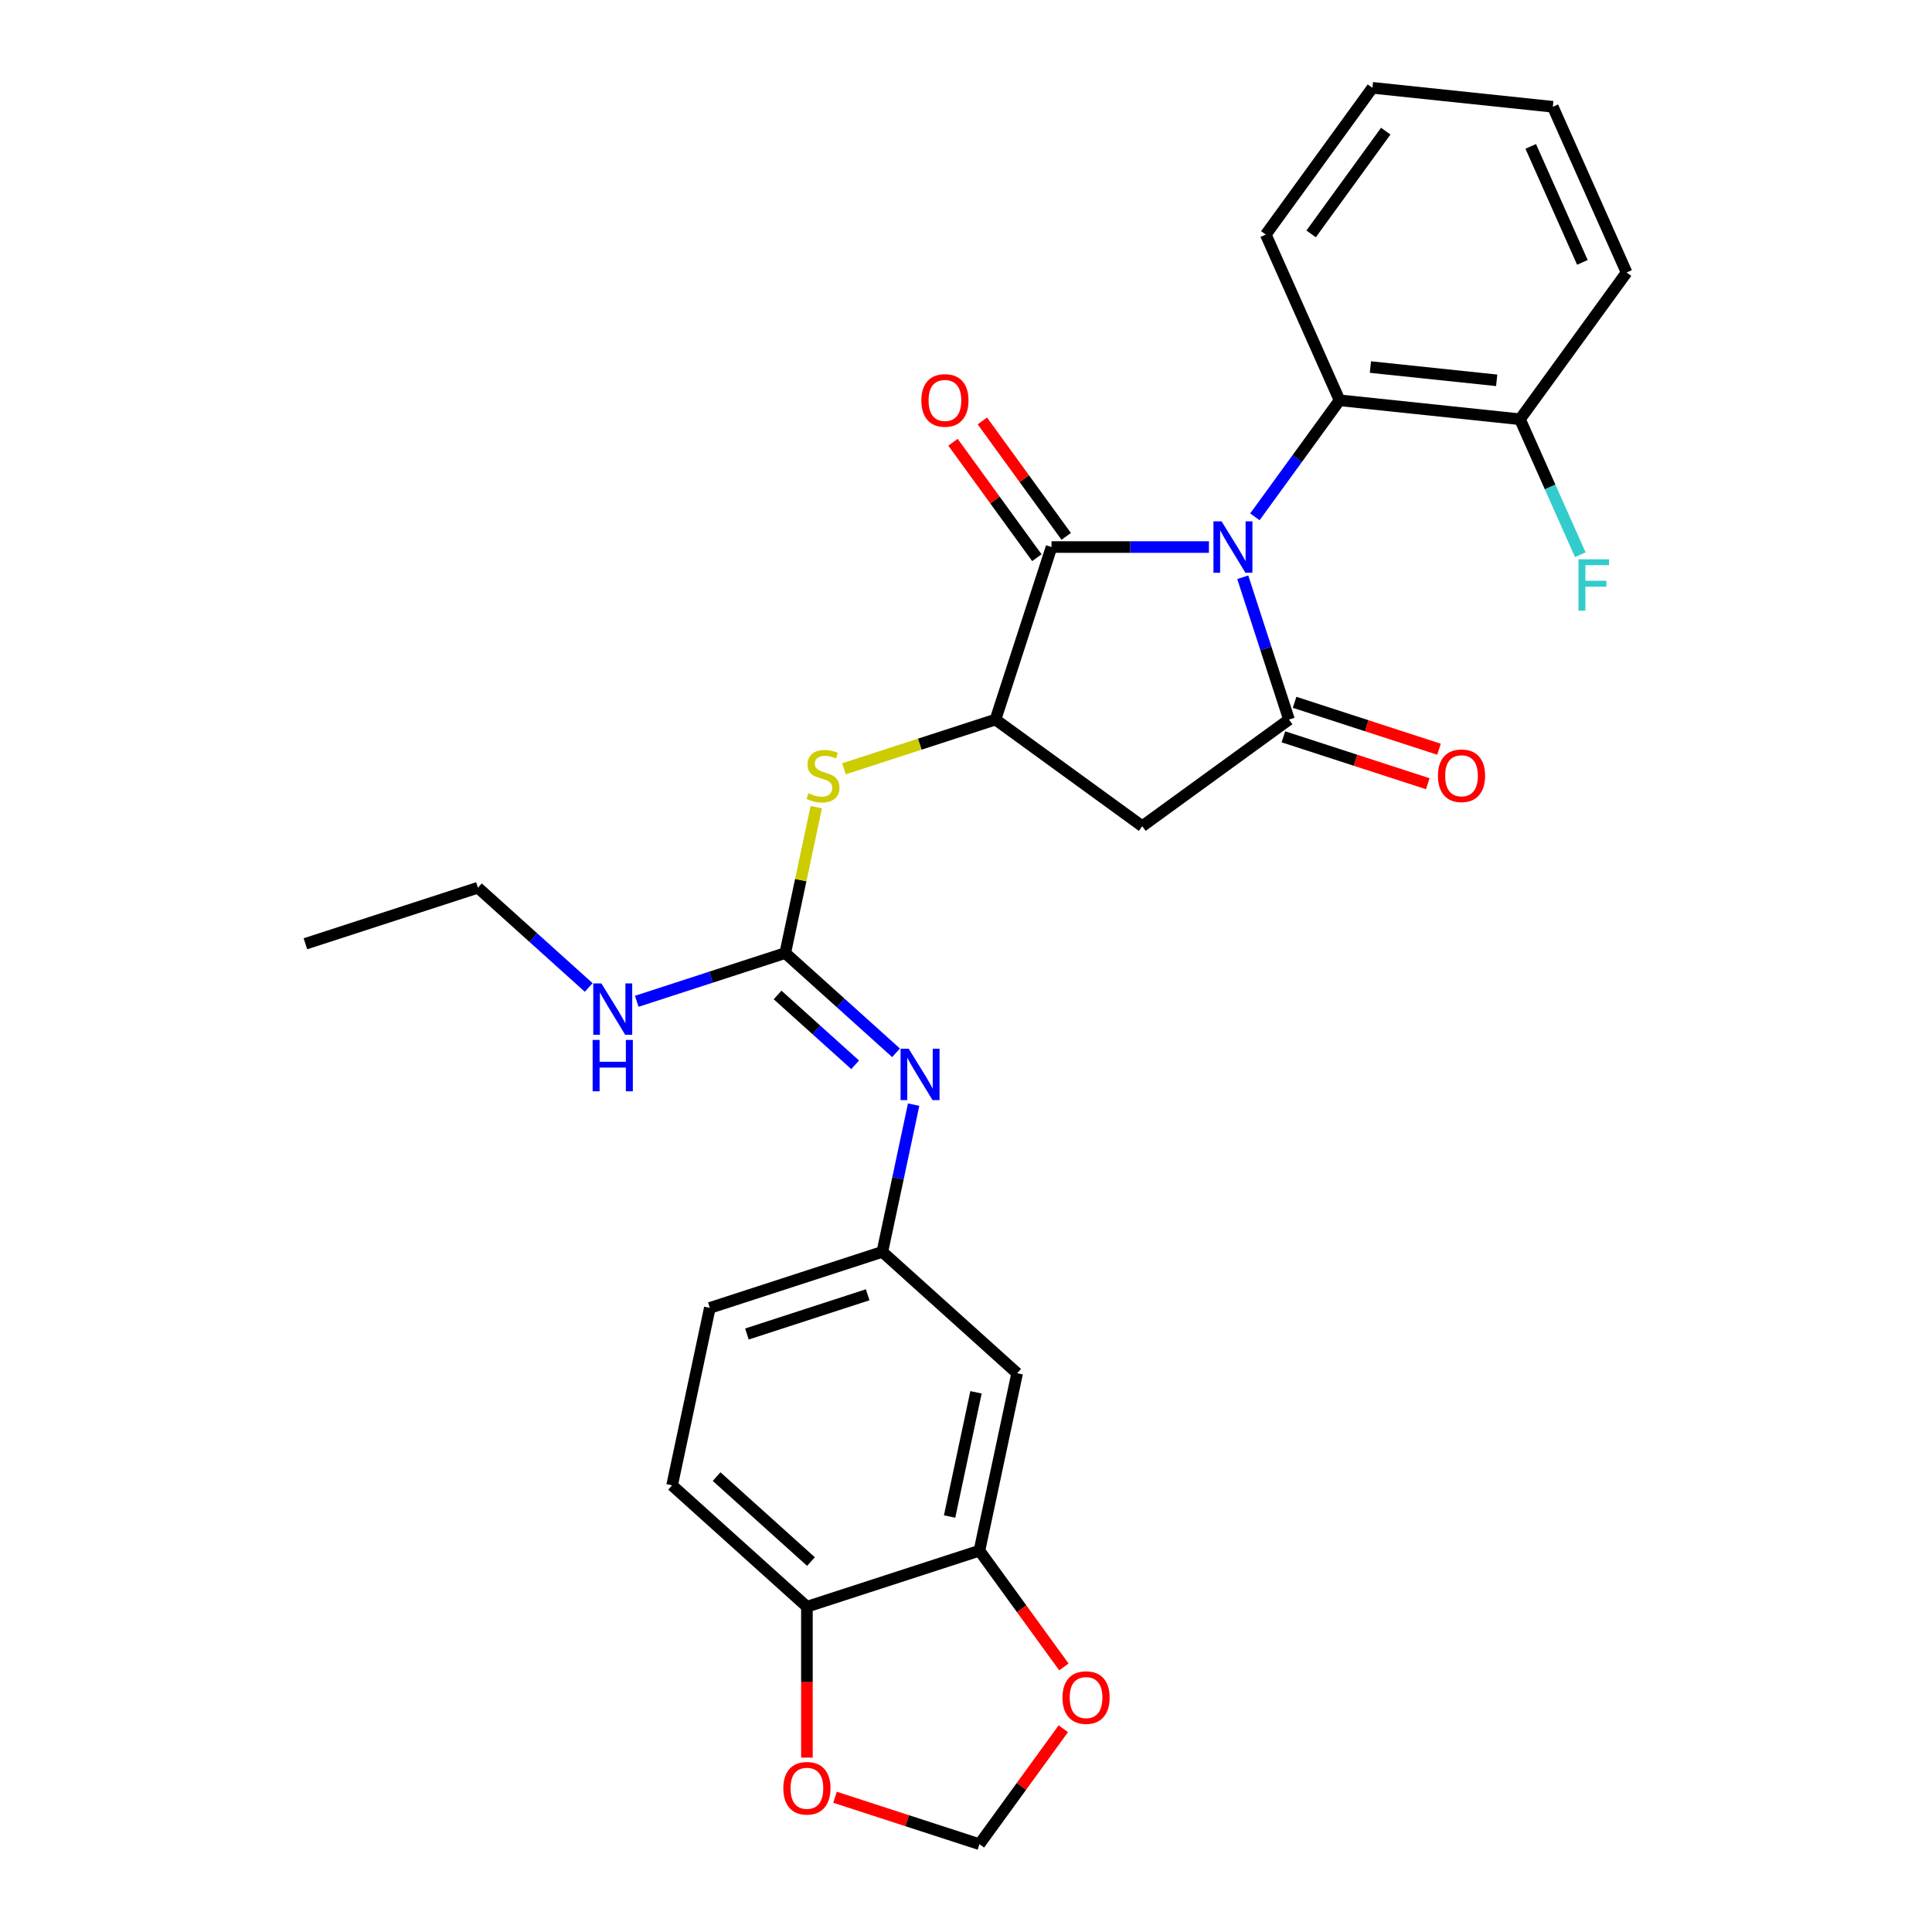 <?xml version='1.0' encoding='iso-8859-1'?>
<svg version='1.1' baseProfile='full'
              xmlns='http://www.w3.org/2000/svg'
                      xmlns:rdkit='http://www.rdkit.org/xml'
                      xmlns:xlink='http://www.w3.org/1999/xlink'
                  xml:space='preserve'
width='1000px' height='1000px' viewBox='0 0 1000 1000'>
<!-- END OF HEADER -->
<rect style='opacity:1.0;fill:#FFFFFF;stroke:none' width='1000' height='1000' x='0' y='0'> </rect>
<path class='bond-0' d='M 643.25,298.79 L 655.216,335.617' style='fill:none;fill-rule:evenodd;stroke:#0000FF;stroke-width:6px;stroke-linecap:butt;stroke-linejoin:miter;stroke-opacity:1' />
<path class='bond-0' d='M 655.216,335.617 L 667.182,372.443' style='fill:none;fill-rule:evenodd;stroke:#000000;stroke-width:6px;stroke-linecap:butt;stroke-linejoin:miter;stroke-opacity:1' />
<path class='bond-1' d='M 625.737,283.147 L 585.007,283.147' style='fill:none;fill-rule:evenodd;stroke:#0000FF;stroke-width:6px;stroke-linecap:butt;stroke-linejoin:miter;stroke-opacity:1' />
<path class='bond-1' d='M 585.007,283.147 L 544.277,283.147' style='fill:none;fill-rule:evenodd;stroke:#000000;stroke-width:6px;stroke-linecap:butt;stroke-linejoin:miter;stroke-opacity:1' />
<path class='bond-5' d='M 649.533,267.505 L 671.444,237.347' style='fill:none;fill-rule:evenodd;stroke:#0000FF;stroke-width:6px;stroke-linecap:butt;stroke-linejoin:miter;stroke-opacity:1' />
<path class='bond-5' d='M 671.444,237.347 L 693.356,207.188' style='fill:none;fill-rule:evenodd;stroke:#000000;stroke-width:6px;stroke-linecap:butt;stroke-linejoin:miter;stroke-opacity:1' />
<path class='bond-3' d='M 667.182,372.443 L 591.222,427.631' style='fill:none;fill-rule:evenodd;stroke:#000000;stroke-width:6px;stroke-linecap:butt;stroke-linejoin:miter;stroke-opacity:1' />
<path class='bond-10' d='M 664.28,381.373 L 701.652,393.516' style='fill:none;fill-rule:evenodd;stroke:#000000;stroke-width:6px;stroke-linecap:butt;stroke-linejoin:miter;stroke-opacity:1' />
<path class='bond-10' d='M 701.652,393.516 L 739.023,405.658' style='fill:none;fill-rule:evenodd;stroke:#FF0000;stroke-width:6px;stroke-linecap:butt;stroke-linejoin:miter;stroke-opacity:1' />
<path class='bond-10' d='M 670.083,363.514 L 707.455,375.656' style='fill:none;fill-rule:evenodd;stroke:#000000;stroke-width:6px;stroke-linecap:butt;stroke-linejoin:miter;stroke-opacity:1' />
<path class='bond-10' d='M 707.455,375.656 L 744.826,387.799' style='fill:none;fill-rule:evenodd;stroke:#FF0000;stroke-width:6px;stroke-linecap:butt;stroke-linejoin:miter;stroke-opacity:1' />
<path class='bond-2' d='M 544.277,283.147 L 515.263,372.443' style='fill:none;fill-rule:evenodd;stroke:#000000;stroke-width:6px;stroke-linecap:butt;stroke-linejoin:miter;stroke-opacity:1' />
<path class='bond-14' d='M 551.873,277.629 L 530.166,247.752' style='fill:none;fill-rule:evenodd;stroke:#000000;stroke-width:6px;stroke-linecap:butt;stroke-linejoin:miter;stroke-opacity:1' />
<path class='bond-14' d='M 530.166,247.752 L 508.459,217.875' style='fill:none;fill-rule:evenodd;stroke:#FF0000;stroke-width:6px;stroke-linecap:butt;stroke-linejoin:miter;stroke-opacity:1' />
<path class='bond-14' d='M 536.681,288.666 L 514.974,258.789' style='fill:none;fill-rule:evenodd;stroke:#000000;stroke-width:6px;stroke-linecap:butt;stroke-linejoin:miter;stroke-opacity:1' />
<path class='bond-14' d='M 514.974,258.789 L 493.267,228.912' style='fill:none;fill-rule:evenodd;stroke:#FF0000;stroke-width:6px;stroke-linecap:butt;stroke-linejoin:miter;stroke-opacity:1' />
<path class='bond-6' d='M 515.263,372.443 L 476.051,385.184' style='fill:none;fill-rule:evenodd;stroke:#000000;stroke-width:6px;stroke-linecap:butt;stroke-linejoin:miter;stroke-opacity:1' />
<path class='bond-6' d='M 476.051,385.184 L 436.84,397.925' style='fill:none;fill-rule:evenodd;stroke:#CCCC00;stroke-width:6px;stroke-linecap:butt;stroke-linejoin:miter;stroke-opacity:1' />
<path class='bond-28' d='M 515.263,372.443 L 591.222,427.631' style='fill:none;fill-rule:evenodd;stroke:#000000;stroke-width:6px;stroke-linecap:butt;stroke-linejoin:miter;stroke-opacity:1' />
<path class='bond-4' d='M 406.446,493.297 L 414.472,455.536' style='fill:none;fill-rule:evenodd;stroke:#000000;stroke-width:6px;stroke-linecap:butt;stroke-linejoin:miter;stroke-opacity:1' />
<path class='bond-4' d='M 414.472,455.536 L 422.498,417.776' style='fill:none;fill-rule:evenodd;stroke:#CCCC00;stroke-width:6px;stroke-linecap:butt;stroke-linejoin:miter;stroke-opacity:1' />
<path class='bond-7' d='M 406.446,493.297 L 435.118,519.113' style='fill:none;fill-rule:evenodd;stroke:#000000;stroke-width:6px;stroke-linecap:butt;stroke-linejoin:miter;stroke-opacity:1' />
<path class='bond-7' d='M 435.118,519.113 L 463.789,544.929' style='fill:none;fill-rule:evenodd;stroke:#0000FF;stroke-width:6px;stroke-linecap:butt;stroke-linejoin:miter;stroke-opacity:1' />
<path class='bond-7' d='M 402.482,514.996 L 422.553,533.068' style='fill:none;fill-rule:evenodd;stroke:#000000;stroke-width:6px;stroke-linecap:butt;stroke-linejoin:miter;stroke-opacity:1' />
<path class='bond-7' d='M 422.553,533.068 L 442.623,551.139' style='fill:none;fill-rule:evenodd;stroke:#0000FF;stroke-width:6px;stroke-linecap:butt;stroke-linejoin:miter;stroke-opacity:1' />
<path class='bond-18' d='M 406.446,493.297 L 368.014,505.784' style='fill:none;fill-rule:evenodd;stroke:#000000;stroke-width:6px;stroke-linecap:butt;stroke-linejoin:miter;stroke-opacity:1' />
<path class='bond-18' d='M 368.014,505.784 L 329.581,518.271' style='fill:none;fill-rule:evenodd;stroke:#0000FF;stroke-width:6px;stroke-linecap:butt;stroke-linejoin:miter;stroke-opacity:1' />
<path class='bond-17' d='M 693.356,207.188 L 786.733,217.002' style='fill:none;fill-rule:evenodd;stroke:#000000;stroke-width:6px;stroke-linecap:butt;stroke-linejoin:miter;stroke-opacity:1' />
<path class='bond-17' d='M 709.325,189.985 L 774.689,196.855' style='fill:none;fill-rule:evenodd;stroke:#000000;stroke-width:6px;stroke-linecap:butt;stroke-linejoin:miter;stroke-opacity:1' />
<path class='bond-22' d='M 693.356,207.188 L 655.167,121.414' style='fill:none;fill-rule:evenodd;stroke:#000000;stroke-width:6px;stroke-linecap:butt;stroke-linejoin:miter;stroke-opacity:1' />
<path class='bond-12' d='M 472.896,571.764 L 464.798,609.863' style='fill:none;fill-rule:evenodd;stroke:#0000FF;stroke-width:6px;stroke-linecap:butt;stroke-linejoin:miter;stroke-opacity:1' />
<path class='bond-12' d='M 464.798,609.863 L 456.7,647.962' style='fill:none;fill-rule:evenodd;stroke:#000000;stroke-width:6px;stroke-linecap:butt;stroke-linejoin:miter;stroke-opacity:1' />
<path class='bond-8' d='M 506.953,802.626 L 526.474,710.787' style='fill:none;fill-rule:evenodd;stroke:#000000;stroke-width:6px;stroke-linecap:butt;stroke-linejoin:miter;stroke-opacity:1' />
<path class='bond-8' d='M 491.514,784.946 L 505.178,720.659' style='fill:none;fill-rule:evenodd;stroke:#000000;stroke-width:6px;stroke-linecap:butt;stroke-linejoin:miter;stroke-opacity:1' />
<path class='bond-13' d='M 506.953,802.626 L 528.81,832.71' style='fill:none;fill-rule:evenodd;stroke:#000000;stroke-width:6px;stroke-linecap:butt;stroke-linejoin:miter;stroke-opacity:1' />
<path class='bond-13' d='M 528.81,832.71 L 550.667,862.793' style='fill:none;fill-rule:evenodd;stroke:#FF0000;stroke-width:6px;stroke-linecap:butt;stroke-linejoin:miter;stroke-opacity:1' />
<path class='bond-30' d='M 506.953,802.626 L 417.657,831.64' style='fill:none;fill-rule:evenodd;stroke:#000000;stroke-width:6px;stroke-linecap:butt;stroke-linejoin:miter;stroke-opacity:1' />
<path class='bond-9' d='M 526.474,710.787 L 456.7,647.962' style='fill:none;fill-rule:evenodd;stroke:#000000;stroke-width:6px;stroke-linecap:butt;stroke-linejoin:miter;stroke-opacity:1' />
<path class='bond-11' d='M 417.657,831.64 L 347.883,768.815' style='fill:none;fill-rule:evenodd;stroke:#000000;stroke-width:6px;stroke-linecap:butt;stroke-linejoin:miter;stroke-opacity:1' />
<path class='bond-11' d='M 419.756,808.262 L 370.914,764.284' style='fill:none;fill-rule:evenodd;stroke:#000000;stroke-width:6px;stroke-linecap:butt;stroke-linejoin:miter;stroke-opacity:1' />
<path class='bond-15' d='M 417.657,831.64 L 417.657,870.69' style='fill:none;fill-rule:evenodd;stroke:#000000;stroke-width:6px;stroke-linecap:butt;stroke-linejoin:miter;stroke-opacity:1' />
<path class='bond-15' d='M 417.657,870.69 L 417.657,909.739' style='fill:none;fill-rule:evenodd;stroke:#FF0000;stroke-width:6px;stroke-linecap:butt;stroke-linejoin:miter;stroke-opacity:1' />
<path class='bond-20' d='M 456.7,647.962 L 367.404,676.975' style='fill:none;fill-rule:evenodd;stroke:#000000;stroke-width:6px;stroke-linecap:butt;stroke-linejoin:miter;stroke-opacity:1' />
<path class='bond-20' d='M 449.108,670.173 L 386.601,690.483' style='fill:none;fill-rule:evenodd;stroke:#000000;stroke-width:6px;stroke-linecap:butt;stroke-linejoin:miter;stroke-opacity:1' />
<path class='bond-16' d='M 550.367,894.792 L 528.66,924.668' style='fill:none;fill-rule:evenodd;stroke:#FF0000;stroke-width:6px;stroke-linecap:butt;stroke-linejoin:miter;stroke-opacity:1' />
<path class='bond-16' d='M 528.66,924.668 L 506.953,954.545' style='fill:none;fill-rule:evenodd;stroke:#000000;stroke-width:6px;stroke-linecap:butt;stroke-linejoin:miter;stroke-opacity:1' />
<path class='bond-31' d='M 432.211,930.26 L 469.582,942.403' style='fill:none;fill-rule:evenodd;stroke:#FF0000;stroke-width:6px;stroke-linecap:butt;stroke-linejoin:miter;stroke-opacity:1' />
<path class='bond-31' d='M 469.582,942.403 L 506.953,954.545' style='fill:none;fill-rule:evenodd;stroke:#000000;stroke-width:6px;stroke-linecap:butt;stroke-linejoin:miter;stroke-opacity:1' />
<path class='bond-21' d='M 786.733,217.002 L 802.345,252.068' style='fill:none;fill-rule:evenodd;stroke:#000000;stroke-width:6px;stroke-linecap:butt;stroke-linejoin:miter;stroke-opacity:1' />
<path class='bond-21' d='M 802.345,252.068 L 817.957,287.134' style='fill:none;fill-rule:evenodd;stroke:#33CCCC;stroke-width:6px;stroke-linecap:butt;stroke-linejoin:miter;stroke-opacity:1' />
<path class='bond-23' d='M 786.733,217.002 L 841.92,141.043' style='fill:none;fill-rule:evenodd;stroke:#000000;stroke-width:6px;stroke-linecap:butt;stroke-linejoin:miter;stroke-opacity:1' />
<path class='bond-24' d='M 304.719,511.118 L 276.047,485.301' style='fill:none;fill-rule:evenodd;stroke:#0000FF;stroke-width:6px;stroke-linecap:butt;stroke-linejoin:miter;stroke-opacity:1' />
<path class='bond-24' d='M 276.047,485.301 L 247.375,459.485' style='fill:none;fill-rule:evenodd;stroke:#000000;stroke-width:6px;stroke-linecap:butt;stroke-linejoin:miter;stroke-opacity:1' />
<path class='bond-19' d='M 347.883,768.815 L 367.404,676.975' style='fill:none;fill-rule:evenodd;stroke:#000000;stroke-width:6px;stroke-linecap:butt;stroke-linejoin:miter;stroke-opacity:1' />
<path class='bond-26' d='M 655.167,121.414 L 710.355,45.455' style='fill:none;fill-rule:evenodd;stroke:#000000;stroke-width:6px;stroke-linecap:butt;stroke-linejoin:miter;stroke-opacity:1' />
<path class='bond-26' d='M 678.637,121.058 L 717.268,67.886' style='fill:none;fill-rule:evenodd;stroke:#000000;stroke-width:6px;stroke-linecap:butt;stroke-linejoin:miter;stroke-opacity:1' />
<path class='bond-29' d='M 841.92,141.043 L 803.731,55.269' style='fill:none;fill-rule:evenodd;stroke:#000000;stroke-width:6px;stroke-linecap:butt;stroke-linejoin:miter;stroke-opacity:1' />
<path class='bond-29' d='M 819.037,135.814 L 792.305,75.773' style='fill:none;fill-rule:evenodd;stroke:#000000;stroke-width:6px;stroke-linecap:butt;stroke-linejoin:miter;stroke-opacity:1' />
<path class='bond-25' d='M 247.375,459.485 L 158.08,488.499' style='fill:none;fill-rule:evenodd;stroke:#000000;stroke-width:6px;stroke-linecap:butt;stroke-linejoin:miter;stroke-opacity:1' />
<path class='bond-27' d='M 710.355,45.455 L 803.731,55.269' style='fill:none;fill-rule:evenodd;stroke:#000000;stroke-width:6px;stroke-linecap:butt;stroke-linejoin:miter;stroke-opacity:1' />
<path  class='atom-0' d='M 632.29 269.852
L 641.003 283.936
Q 641.867 285.326, 643.257 287.842
Q 644.646 290.358, 644.722 290.509
L 644.722 269.852
L 648.252 269.852
L 648.252 296.442
L 644.609 296.442
L 635.257 281.044
Q 634.168 279.242, 633.004 277.176
Q 631.877 275.11, 631.539 274.472
L 631.539 296.442
L 628.084 296.442
L 628.084 269.852
L 632.29 269.852
' fill='#0000FF'/>
<path  class='atom-7' d='M 418.456 410.583
Q 418.756 410.696, 419.996 411.222
Q 421.235 411.748, 422.587 412.086
Q 423.976 412.386, 425.329 412.386
Q 427.845 412.386, 429.31 411.184
Q 430.774 409.945, 430.774 407.804
Q 430.774 406.34, 430.023 405.438
Q 429.31 404.537, 428.183 404.049
Q 427.056 403.56, 425.178 402.997
Q 422.812 402.283, 421.385 401.607
Q 419.996 400.931, 418.981 399.504
Q 418.005 398.077, 418.005 395.674
Q 418.005 392.331, 420.258 390.265
Q 422.549 388.2, 427.056 388.2
Q 430.136 388.2, 433.629 389.665
L 432.765 392.556
Q 429.572 391.242, 427.169 391.242
Q 424.577 391.242, 423.15 392.331
Q 421.723 393.383, 421.761 395.223
Q 421.761 396.65, 422.474 397.514
Q 423.225 398.378, 424.277 398.866
Q 425.366 399.354, 427.169 399.917
Q 429.572 400.669, 431 401.42
Q 432.427 402.171, 433.441 403.711
Q 434.492 405.213, 434.492 407.804
Q 434.492 411.485, 432.014 413.475
Q 429.572 415.428, 425.479 415.428
Q 423.113 415.428, 421.31 414.902
Q 419.545 414.414, 417.442 413.55
L 418.456 410.583
' fill='#CCCC00'/>
<path  class='atom-8' d='M 470.343 542.827
L 479.056 556.911
Q 479.92 558.3, 481.31 560.817
Q 482.699 563.333, 482.774 563.483
L 482.774 542.827
L 486.305 542.827
L 486.305 569.417
L 482.662 569.417
L 473.31 554.019
Q 472.221 552.216, 471.057 550.151
Q 469.93 548.085, 469.592 547.447
L 469.592 569.417
L 466.137 569.417
L 466.137 542.827
L 470.343 542.827
' fill='#0000FF'/>
<path  class='atom-11' d='M 744.272 401.532
Q 744.272 395.148, 747.427 391.58
Q 750.581 388.012, 756.478 388.012
Q 762.374 388.012, 765.529 391.58
Q 768.684 395.148, 768.684 401.532
Q 768.684 407.992, 765.491 411.673
Q 762.299 415.316, 756.478 415.316
Q 750.619 415.316, 747.427 411.673
Q 744.272 408.03, 744.272 401.532
M 756.478 412.311
Q 760.534 412.311, 762.712 409.607
Q 764.928 406.865, 764.928 401.532
Q 764.928 396.312, 762.712 393.683
Q 760.534 391.017, 756.478 391.017
Q 752.422 391.017, 750.206 393.645
Q 748.027 396.274, 748.027 401.532
Q 748.027 406.903, 750.206 409.607
Q 752.422 412.311, 756.478 412.311
' fill='#FF0000'/>
<path  class='atom-14' d='M 549.935 878.661
Q 549.935 872.276, 553.09 868.709
Q 556.245 865.141, 562.141 865.141
Q 568.037 865.141, 571.192 868.709
Q 574.347 872.276, 574.347 878.661
Q 574.347 885.121, 571.155 888.801
Q 567.962 892.444, 562.141 892.444
Q 556.282 892.444, 553.09 888.801
Q 549.935 885.158, 549.935 878.661
M 562.141 889.44
Q 566.197 889.44, 568.375 886.736
Q 570.591 883.994, 570.591 878.661
Q 570.591 873.441, 568.375 870.812
Q 566.197 868.145, 562.141 868.145
Q 558.085 868.145, 555.869 870.774
Q 553.691 873.403, 553.691 878.661
Q 553.691 884.032, 555.869 886.736
Q 558.085 889.44, 562.141 889.44
' fill='#FF0000'/>
<path  class='atom-15' d='M 476.883 207.263
Q 476.883 200.878, 480.038 197.311
Q 483.193 193.743, 489.089 193.743
Q 494.985 193.743, 498.14 197.311
Q 501.295 200.878, 501.295 207.263
Q 501.295 213.723, 498.102 217.403
Q 494.91 221.046, 489.089 221.046
Q 483.23 221.046, 480.038 217.403
Q 476.883 213.76, 476.883 207.263
M 489.089 218.042
Q 493.145 218.042, 495.323 215.338
Q 497.539 212.596, 497.539 207.263
Q 497.539 202.043, 495.323 199.414
Q 493.145 196.747, 489.089 196.747
Q 485.033 196.747, 482.817 199.376
Q 480.639 202.005, 480.639 207.263
Q 480.639 212.634, 482.817 215.338
Q 485.033 218.042, 489.089 218.042
' fill='#FF0000'/>
<path  class='atom-16' d='M 405.452 925.607
Q 405.452 919.222, 408.606 915.654
Q 411.761 912.086, 417.657 912.086
Q 423.554 912.086, 426.709 915.654
Q 429.863 919.222, 429.863 925.607
Q 429.863 932.066, 426.671 935.747
Q 423.479 939.39, 417.657 939.39
Q 411.799 939.39, 408.606 935.747
Q 405.452 932.104, 405.452 925.607
M 417.657 936.385
Q 421.714 936.385, 423.892 933.681
Q 426.108 930.94, 426.108 925.607
Q 426.108 920.386, 423.892 917.757
Q 421.714 915.091, 417.657 915.091
Q 413.601 915.091, 411.386 917.72
Q 409.207 920.349, 409.207 925.607
Q 409.207 930.977, 411.386 933.681
Q 413.601 936.385, 417.657 936.385
' fill='#FF0000'/>
<path  class='atom-19' d='M 311.273 509.016
L 319.986 523.099
Q 320.849 524.489, 322.239 527.005
Q 323.629 529.521, 323.704 529.672
L 323.704 509.016
L 327.234 509.016
L 327.234 535.606
L 323.591 535.606
L 314.239 520.207
Q 313.15 518.405, 311.986 516.339
Q 310.859 514.274, 310.521 513.635
L 310.521 535.606
L 307.066 535.606
L 307.066 509.016
L 311.273 509.016
' fill='#0000FF'/>
<path  class='atom-19' d='M 306.747 538.265
L 310.352 538.265
L 310.352 549.569
L 323.948 549.569
L 323.948 538.265
L 327.553 538.265
L 327.553 564.855
L 323.948 564.855
L 323.948 552.574
L 310.352 552.574
L 310.352 564.855
L 306.747 564.855
L 306.747 538.265
' fill='#0000FF'/>
<path  class='atom-22' d='M 817.016 289.481
L 832.827 289.481
L 832.827 292.523
L 820.584 292.523
L 820.584 300.598
L 831.475 300.598
L 831.475 303.677
L 820.584 303.677
L 820.584 316.071
L 817.016 316.071
L 817.016 289.481
' fill='#33CCCC'/>
</svg>
